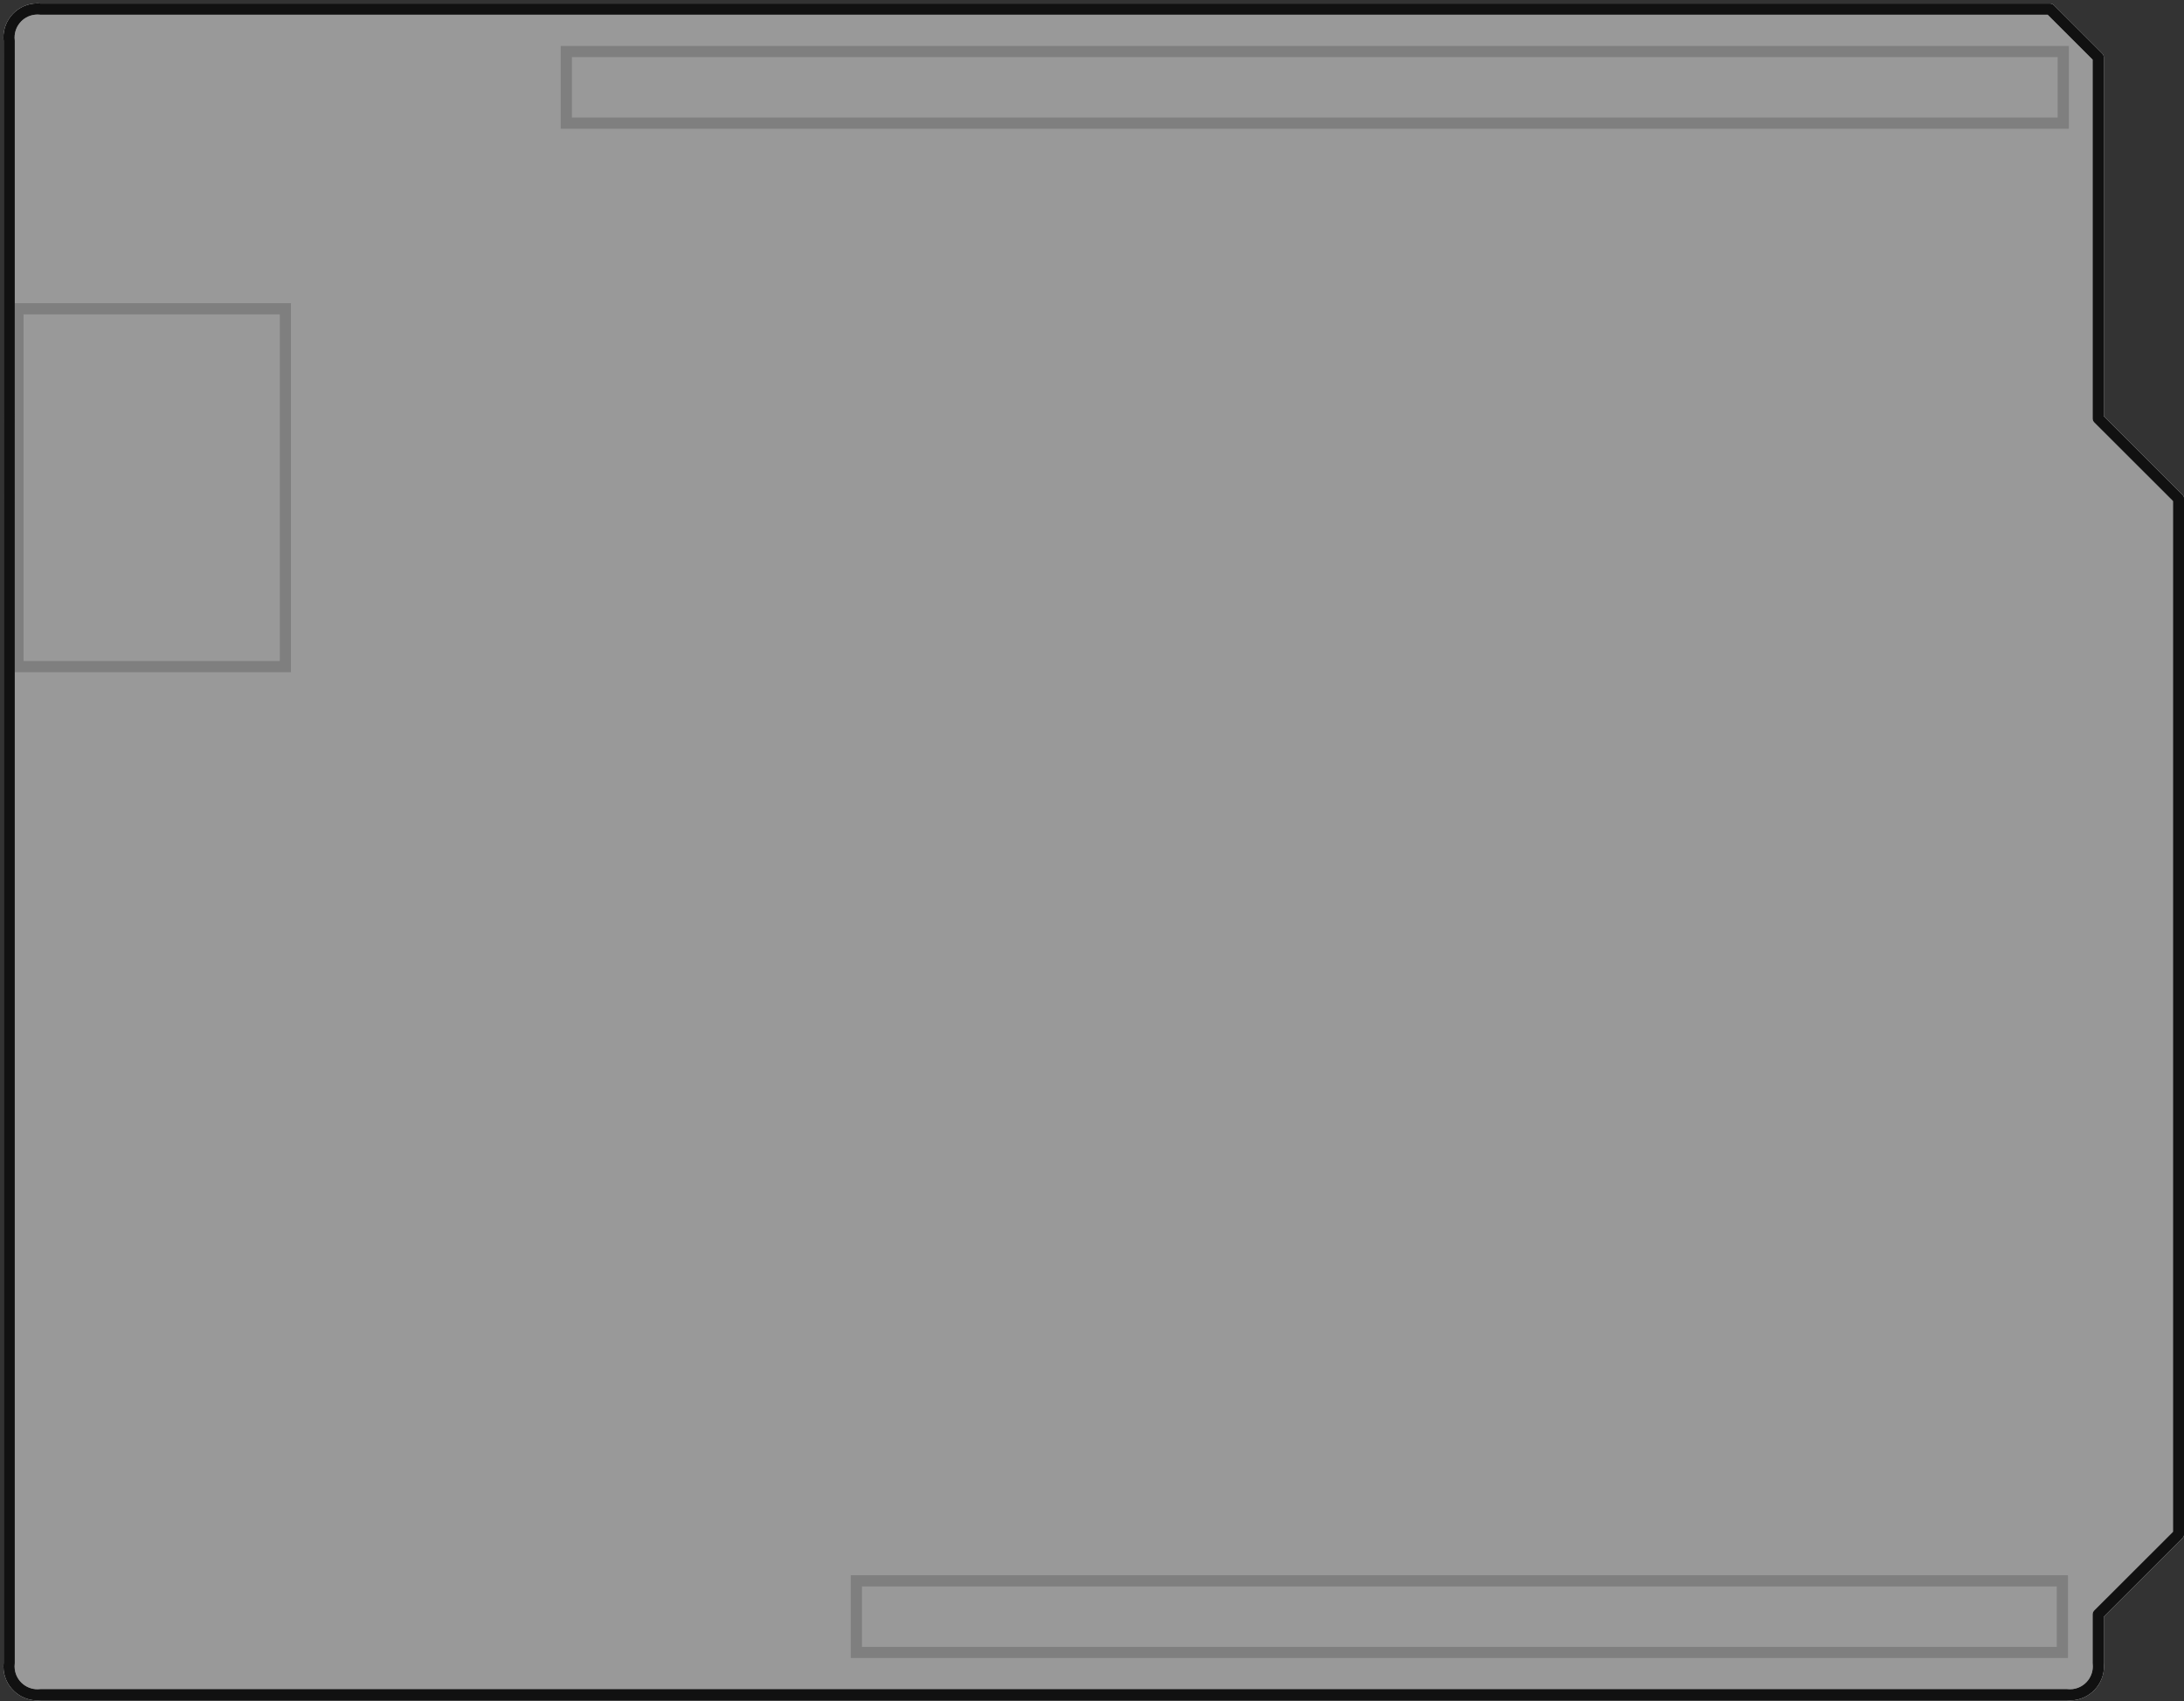 <?xml version="1.0" encoding="utf-8"?>
<!-- Generator: Adobe Illustrator 16.0.0, SVG Export Plug-In . SVG Version: 6.00 Build 0)  -->
<!DOCTYPE svg PUBLIC "-//W3C//DTD SVG 1.1//EN" "http://www.w3.org/Graphics/SVG/1.1/DTD/svg11.dtd">
<svg version="1.1" id="svg2" xmlns="http://www.w3.org/2000/svg" xmlns:xlink="http://www.w3.org/1999/xlink" x="0px" y="0px"
	 width="195.184px" height="152.025px" viewBox="0 0 195.184 152.025" enable-background="new 0 0 195.184 152.025"
	 xml:space="preserve">
<rect x="0" y="0" width="195.184" height="152.025" fill="#333333" stroke="none"/>
<g id="board">
	<path id="boardoutline" fill="#FFFFFF" fill-opacity="0.5" d="M183.208,0.818l4.308,4.304v32.276l7.182,7.172v92.526l-7.182,7.172
		v4.35c0.164,1.396-0.839,2.66-2.234,2.824c-0.191,0.021-0.395,0.021-0.592,0H3.65c-1.397,0.164-2.663-0.836-2.827-2.229
		c-0.023-0.196-0.023-0.396,0-0.596V3.642C0.66,2.245,1.661,0.98,3.058,0.818c0.196-0.023,0.396-0.023,0.592,0H183.208"/>
	<rect id="pinguide1" x="50.612" y="4.605" fill="none" stroke="#666666" stroke-opacity="0.5" width="133.782" height="6.399"/>
	<rect id="pinguide2" x="76.533" y="141.271" fill="none" stroke="#666666" stroke-opacity="0.5" width="107.78" height="6.398"/>
	<rect id="usbconnector" x="1.605" y="27.594" fill="none" stroke="#666666" stroke-opacity="0.5" width="23.899" height="31.979"/>
</g>
<g id="silkscreen">
	<path id="outline" fill="none" stroke="#FFFFFF" stroke-linecap="round" stroke-linejoin="round" stroke-miterlimit="10" d="
		M183.208,0.818l4.308,4.304v32.276l7.182,7.172v92.526l-7.182,7.172v4.35c0.164,1.396-0.839,2.66-2.234,2.824
		c-0.191,0.021-0.395,0.021-0.592,0H3.65c-1.397,0.164-2.663-0.836-2.827-2.229c-0.023-0.196-0.023-0.396,0-0.596V3.642
		C0.66,2.245,1.661,0.98,3.058,0.818c0.196-0.023,0.396-0.023,0.592,0H183.208"/>
</g>
<g id="silkscreen0">
	<path id="outline_1_" fill="none" stroke="#111111" stroke-linecap="round" stroke-linejoin="round" stroke-miterlimit="10" d="
		M183.208,0.818l4.308,4.304v32.276l7.182,7.172v92.526l-7.182,7.172v4.35c0.164,1.396-0.839,2.66-2.234,2.824
		c-0.191,0.021-0.395,0.021-0.592,0H3.65c-1.397,0.164-2.663-0.836-2.827-2.229c-0.023-0.196-0.023-0.396,0-0.596V3.642
		C0.66,2.245,1.661,0.98,3.058,0.818c0.196-0.023,0.396-0.023,0.592,0H183.208"/>
</g>
</svg>
